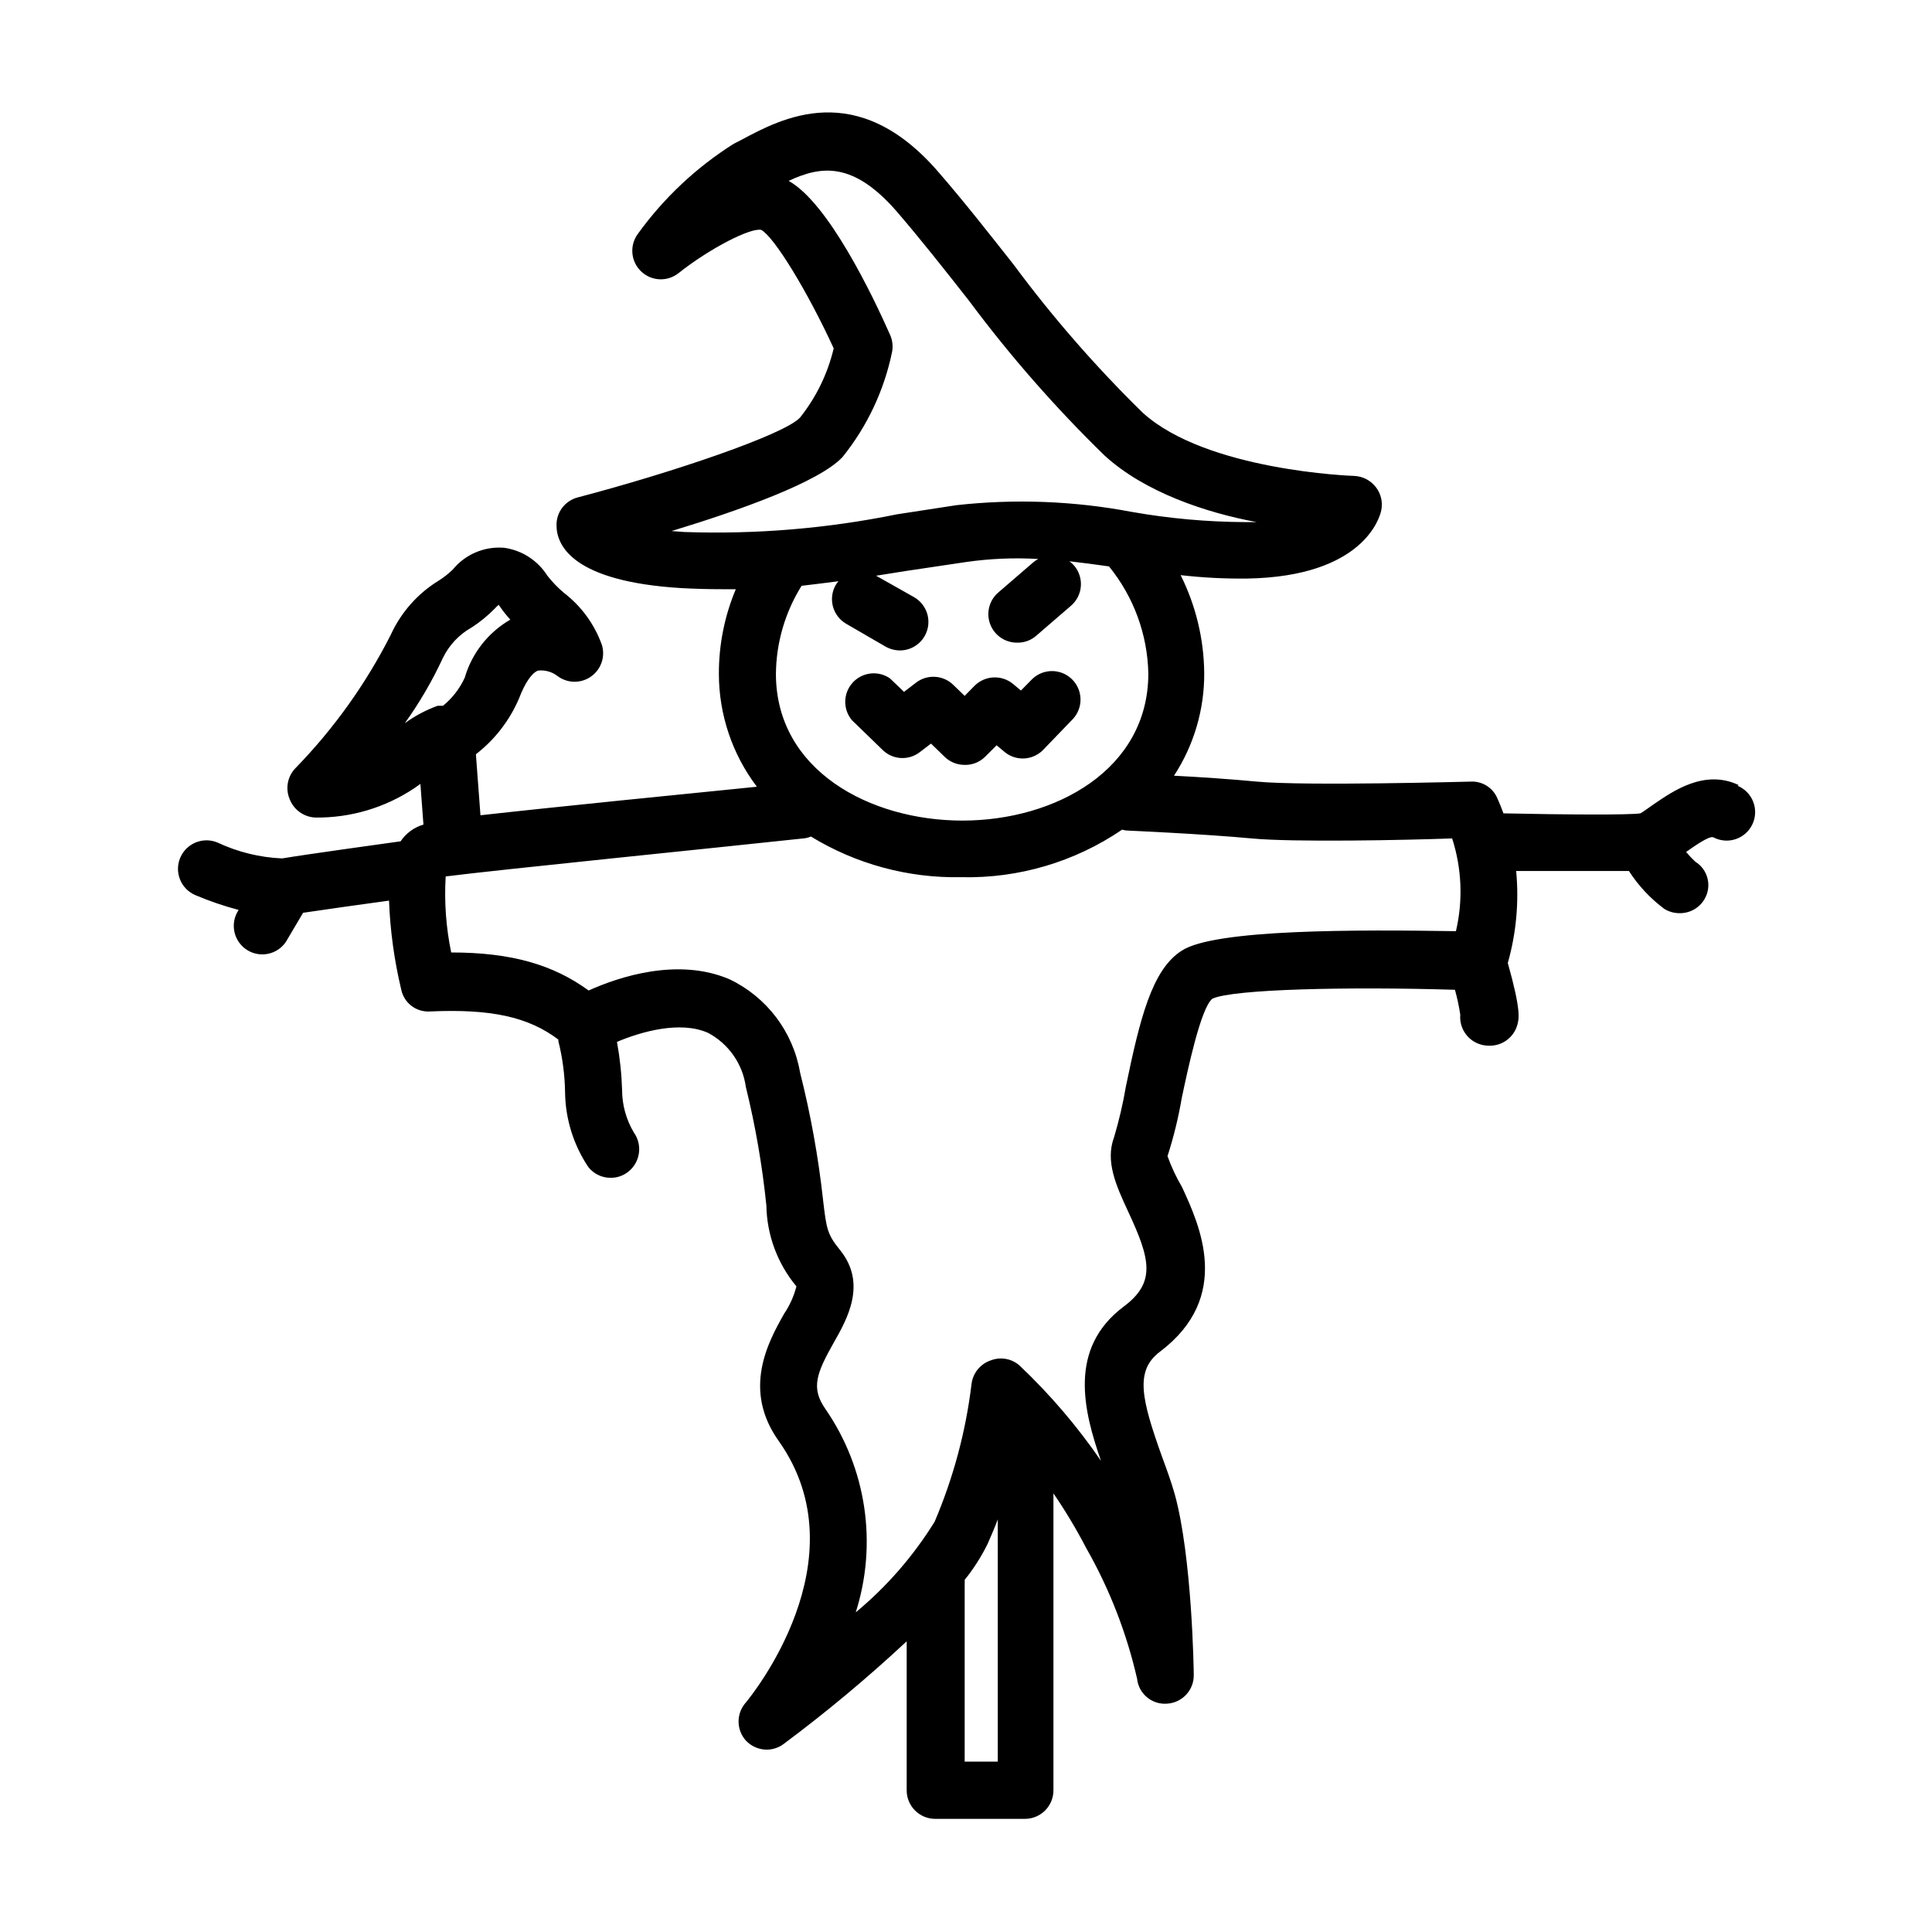 <?xml version="1.0" encoding="UTF-8"?>
<!-- Uploaded to: SVG Repo, www.svgrepo.com, Generator: SVG Repo Mixer Tools -->
<svg fill="#000000" width="800px" height="800px" version="1.1" viewBox="144 144 512 512" xmlns="http://www.w3.org/2000/svg">
 <g>
  <path d="m378.03 342.87c2.691 2.516 6.812 2.707 9.727 0.453l2.973-2.266 3.629 3.527-0.004-0.004c1.355 1.309 3.152 2.066 5.039 2.117 2.094 0.121 4.144-0.648 5.641-2.117l3.074-3.074 2.168 1.812v0.004c2.996 2.426 7.336 2.211 10.074-0.504l8.012-8.312c2.754-3.004 2.629-7.648-0.277-10.5-2.906-2.856-7.555-2.891-10.504-0.082l-3.023 3.074-2.168-1.812c-3-2.406-7.328-2.188-10.074 0.504l-2.672 2.719-2.973-2.871c-2.738-2.715-7.078-2.93-10.074-0.504l-3.023 2.316-3.727-3.574c-3.117-2.152-7.34-1.664-9.887 1.137-2.543 2.797-2.625 7.051-0.191 9.945z"/>
  <path d="m604.75 352.04c-9.07-4.281-17.434 1.664-22.418 5.039-1.309 0.906-3.223 2.316-3.629 2.469-2.82 0.453-20.152 0.352-36.273 0-0.504-1.359-1.008-2.672-1.613-3.981-1.188-2.832-4.035-4.609-7.102-4.434-0.453 0-43.934 1.211-56.629 0-6.902-0.656-15.113-1.211-21.965-1.562 5.289-8.102 8.074-17.582 8.008-27.254-0.094-8.996-2.231-17.852-6.246-25.898 5.82 0.664 11.676 0.969 17.531 0.906 30.984-0.504 35.266-16.273 35.621-18.035 0.473-2.195-0.066-4.488-1.461-6.246-1.383-1.758-3.461-2.828-5.695-2.922-0.402 0-39.195-1.359-56.074-16.777-12.422-12.156-23.859-25.281-34.207-39.246-6.398-8.113-12.949-16.473-19.801-24.383-21.664-25.191-41.664-14.359-52.395-8.613l-1.965 1.008v-0.004c-9.938 6.269-18.574 14.395-25.441 23.93-2.207 3.051-1.828 7.262 0.883 9.871s6.934 2.828 9.898 0.508c8.312-6.602 19.145-12.141 21.965-11.488 3.477 1.914 12.242 16.273 19.195 31.387v0.004c-1.586 6.695-4.629 12.957-8.918 18.336-4.082 4.484-33.754 14.559-58.895 21.16-3.371 0.863-5.707 3.93-5.644 7.406 0 5.441 4.434 14.863 32.949 16.625 3.727 0.203 7.356 0.301 10.883 0.301h3.68v0.004c-2.981 7.098-4.504 14.723-4.484 22.418 0.008 10.809 3.543 21.316 10.074 29.926-18.086 1.812-53.453 5.34-73.254 7.559l-1.211-16.172h0.004c5.016-3.879 8.953-8.98 11.438-14.812 1.562-4.133 3.426-6.801 5.039-7.356h-0.004c1.793-0.203 3.594 0.285 5.039 1.359 2.59 2.019 6.191 2.133 8.902 0.281 2.715-1.852 3.922-5.242 2.988-8.391-1.953-5.496-5.453-10.305-10.078-13.855-1.613-1.355-3.082-2.875-4.383-4.535-2.547-4.043-6.75-6.758-11.484-7.406-5.215-0.426-10.301 1.738-13.605 5.793-1.141 1.098-2.391 2.078-3.727 2.922-5.566 3.418-9.984 8.418-12.695 14.359-6.57 12.961-15.062 24.852-25.191 35.266-2.117 2.133-2.769 5.32-1.664 8.113 1.059 2.91 3.762 4.898 6.852 5.039 9.355 0.117 18.527-2.609 26.301-7.809l1.562-1.109 0.805 10.781c-2.473 0.723-4.613 2.293-6.047 4.434-5.34 0.754-24.789 3.426-31.387 4.535-5.914-0.25-11.719-1.672-17.078-4.184-3.84-1.641-8.285 0.141-9.926 3.981-1.641 3.84 0.141 8.285 3.981 9.926 3.731 1.582 7.57 2.894 11.488 3.93-1.168 1.727-1.566 3.859-1.105 5.891 0.461 2.035 1.738 3.785 3.535 4.844 1.793 1.059 3.949 1.328 5.949 0.746 2-0.582 3.672-1.965 4.617-3.824l4.082-6.902c6.047-0.906 16.121-2.316 22.773-3.223 0.301 7.93 1.383 15.809 3.223 23.527 0.727 3.613 4.031 6.121 7.707 5.844 16.07-0.707 25.945 1.41 33.957 7.457-0.023 0.148-0.023 0.305 0 0.453 1.109 4.434 1.703 8.98 1.766 13.551 0.098 7.039 2.231 13.898 6.144 19.75 1.426 1.832 3.625 2.894 5.945 2.871 1.641 0.02 3.234-0.512 4.535-1.508 3.285-2.484 3.996-7.129 1.613-10.48-2.039-3.414-3.117-7.312-3.125-11.285-0.133-4.277-0.586-8.539-1.359-12.746 6.449-2.719 16.727-5.644 24.082-2.418 5.477 2.879 9.227 8.227 10.074 14.355 2.543 10.344 4.359 20.848 5.441 31.438 0.137 7.836 2.945 15.391 7.961 21.414-0.656 2.566-1.746 5.004-3.223 7.203-4.231 7.457-11.234 20.152-1.41 33.855 22.168 31.438-7.508 67.711-8.766 69.223l-0.004 0.004c-2.566 2.867-2.566 7.207 0 10.074 1.438 1.531 3.441 2.406 5.543 2.418 1.617-0.008 3.191-0.535 4.484-1.512 11.359-8.461 22.238-17.543 32.598-27.203v39.5-0.004c0 4.176 3.383 7.559 7.555 7.559h23.781c4.172 0 7.555-3.383 7.555-7.559v-78.695c3.18 4.641 6.074 9.469 8.668 14.461 6.176 10.828 10.723 22.508 13.5 34.66 0.426 4.019 3.988 6.953 8.012 6.602 4.008-0.27 7.094-3.644 7.004-7.656 0-1.258-0.453-31.234-5.039-47.863-0.957-3.375-2.215-6.801-3.426-10.078-5.391-15.113-7.203-22.621-0.504-27.66 19.297-14.559 10.531-33.504 5.844-43.68v0.004c-1.531-2.594-2.816-5.328-3.828-8.164 1.625-5.043 2.887-10.195 3.777-15.414 1.512-7.152 5.039-23.93 8.113-26.301 5.391-2.57 36.426-3.223 64.285-2.367 0.602 2.168 1.074 4.371 1.41 6.598-0.309 3.598 1.973 6.914 5.441 7.91 0.688 0.199 1.402 0.301 2.117 0.305 3.484 0.129 6.606-2.137 7.555-5.492 0.453-1.613 1.059-3.727-2.519-16.426h0.004c2.238-7.918 2.992-16.188 2.215-24.383h20.152 9.723c2.508 3.898 5.699 7.312 9.422 10.074 1.215 0.738 2.609 1.125 4.031 1.109 2.644 0.035 5.113-1.324 6.5-3.578 1.023-1.648 1.352-3.637 0.906-5.527-0.441-1.891-1.621-3.527-3.273-4.547-0.863-0.805-1.672-1.66-2.422-2.57 1.664-1.16 6.098-4.383 7.203-3.879h0.004c1.824 0.961 3.961 1.137 5.918 0.484 1.957-0.652 3.559-2.078 4.441-3.941 0.879-1.863 0.961-4.008 0.223-5.934-0.738-1.926-2.234-3.465-4.133-4.262zm-279.41-67.055-3.375-0.25c17.582-5.34 39.145-12.949 45.344-19.648v-0.004c6.512-8.098 11-17.633 13.098-27.809 0.293-1.512 0.117-3.074-0.5-4.484-4.684-10.578-16.375-34.965-26.902-40.859 8.715-4.082 17.078-5.039 28.465 7.91 6.602 7.656 13.098 15.922 19.348 23.879h-0.004c10.867 14.602 22.879 28.312 35.922 41.012 10.629 9.723 26.801 15.113 40.305 17.633h-2.973c-10.137-0.047-20.246-0.957-30.23-2.723-15.289-2.894-30.93-3.488-46.398-1.762l-15.719 2.418c-18.543 3.773-37.465 5.348-56.379 4.688zm40.859 13.047c-0.262 0.297-0.496 0.617-0.703 0.957-1.004 1.738-1.277 3.801-0.758 5.738 0.523 1.938 1.789 3.59 3.527 4.59l10.43 6.047c1.156 0.648 2.453 0.996 3.777 1.008 3.426 0.004 6.422-2.297 7.309-5.602 0.887-3.309-0.562-6.797-3.527-8.508l-10.078-5.691 7.91-1.258 15.922-2.371c6.336-0.91 12.75-1.184 19.145-0.805-0.512 0.254-0.988 0.578-1.41 0.957l-9.168 7.91h-0.004c-2.422 2.07-3.285 5.441-2.156 8.422s4.008 4.934 7.195 4.879c1.855 0.035 3.652-0.629 5.039-1.863l9.168-7.91c1.527-1.309 2.473-3.168 2.621-5.172 0.152-2.008-0.5-3.988-1.816-5.508-0.363-0.41-0.77-0.781-1.207-1.109 3.477 0.402 7.004 0.855 10.48 1.359 6.535 8.031 10.207 18.012 10.426 28.363 0 25.594-24.789 38.996-49.273 38.996-24.484 0-49.422-13.301-49.422-38.895 0.078-8.254 2.434-16.324 6.801-23.324 3.277-0.406 6.5-0.758 9.773-1.211zm-114.92 37.633c3.891-5.43 7.266-11.215 10.078-17.277 1.656-3.43 4.328-6.262 7.656-8.113 2.227-1.449 4.289-3.137 6.148-5.039 0.305-0.348 0.645-0.668 1.008-0.957l0.301 0.453c0.844 1.223 1.77 2.383 2.769 3.477-5.867 3.387-10.199 8.91-12.09 15.418-1.328 2.871-3.293 5.406-5.742 7.406h-1.414c-3.109 1.125-6.043 2.684-8.715 4.633zm148.37 275.18v-47.105c0.027-0.355 0.027-0.707 0-1.059 2.379-2.957 4.422-6.168 6.098-9.574 0.957-2.168 1.863-4.281 2.672-6.449v64.188zm57.484-214.88c-7.91 5.039-11.082 18.238-14.762 35.973-0.766 4.527-1.809 9-3.121 13.398-2.418 6.449 0.555 12.898 3.727 19.75 5.844 12.543 7.457 18.742-1.211 25.191-14.812 11.133-10.578 27.66-5.996 40.859h0.004c-6.266-9.133-13.477-17.574-21.512-25.191-2.106-1.91-5.117-2.457-7.762-1.41-2.734 0.945-4.691 3.371-5.035 6.246-1.52 12.559-4.812 24.84-9.773 36.477-5.625 9.09-12.684 17.207-20.91 24.031 5.797-18.227 2.84-38.105-8.012-53.855-3.93-5.594-2.418-9.473 2.215-17.684 3.527-6.195 8.816-15.566 1.664-24.434-3.477-4.281-3.629-5.691-4.535-13.352h0.004c-1.254-11.379-3.289-22.66-6.098-33.758-1.852-10.777-8.82-19.98-18.691-24.688-13.754-5.894-29.523-0.555-37.332 2.973-9.473-6.902-20.605-10.078-36.426-10.078v0.004c-1.375-6.625-1.863-13.398-1.461-20.152 13.754-1.762 71.945-7.609 94.816-10.078 0.68-0.059 1.344-0.227 1.965-0.504 11.984 7.32 25.812 11.062 39.852 10.781 15.176 0.359 30.082-4.047 42.621-12.594 0.559 0.16 1.137 0.246 1.715 0.254 0 0 19.547 0.855 32.598 2.066 10.934 1.059 40.91 0.453 53.152 0v-0.004c2.566 7.953 2.914 16.453 1.008 24.586-25.797-0.402-63.984-0.602-72.703 5.191z"/>
 </g>
</svg>